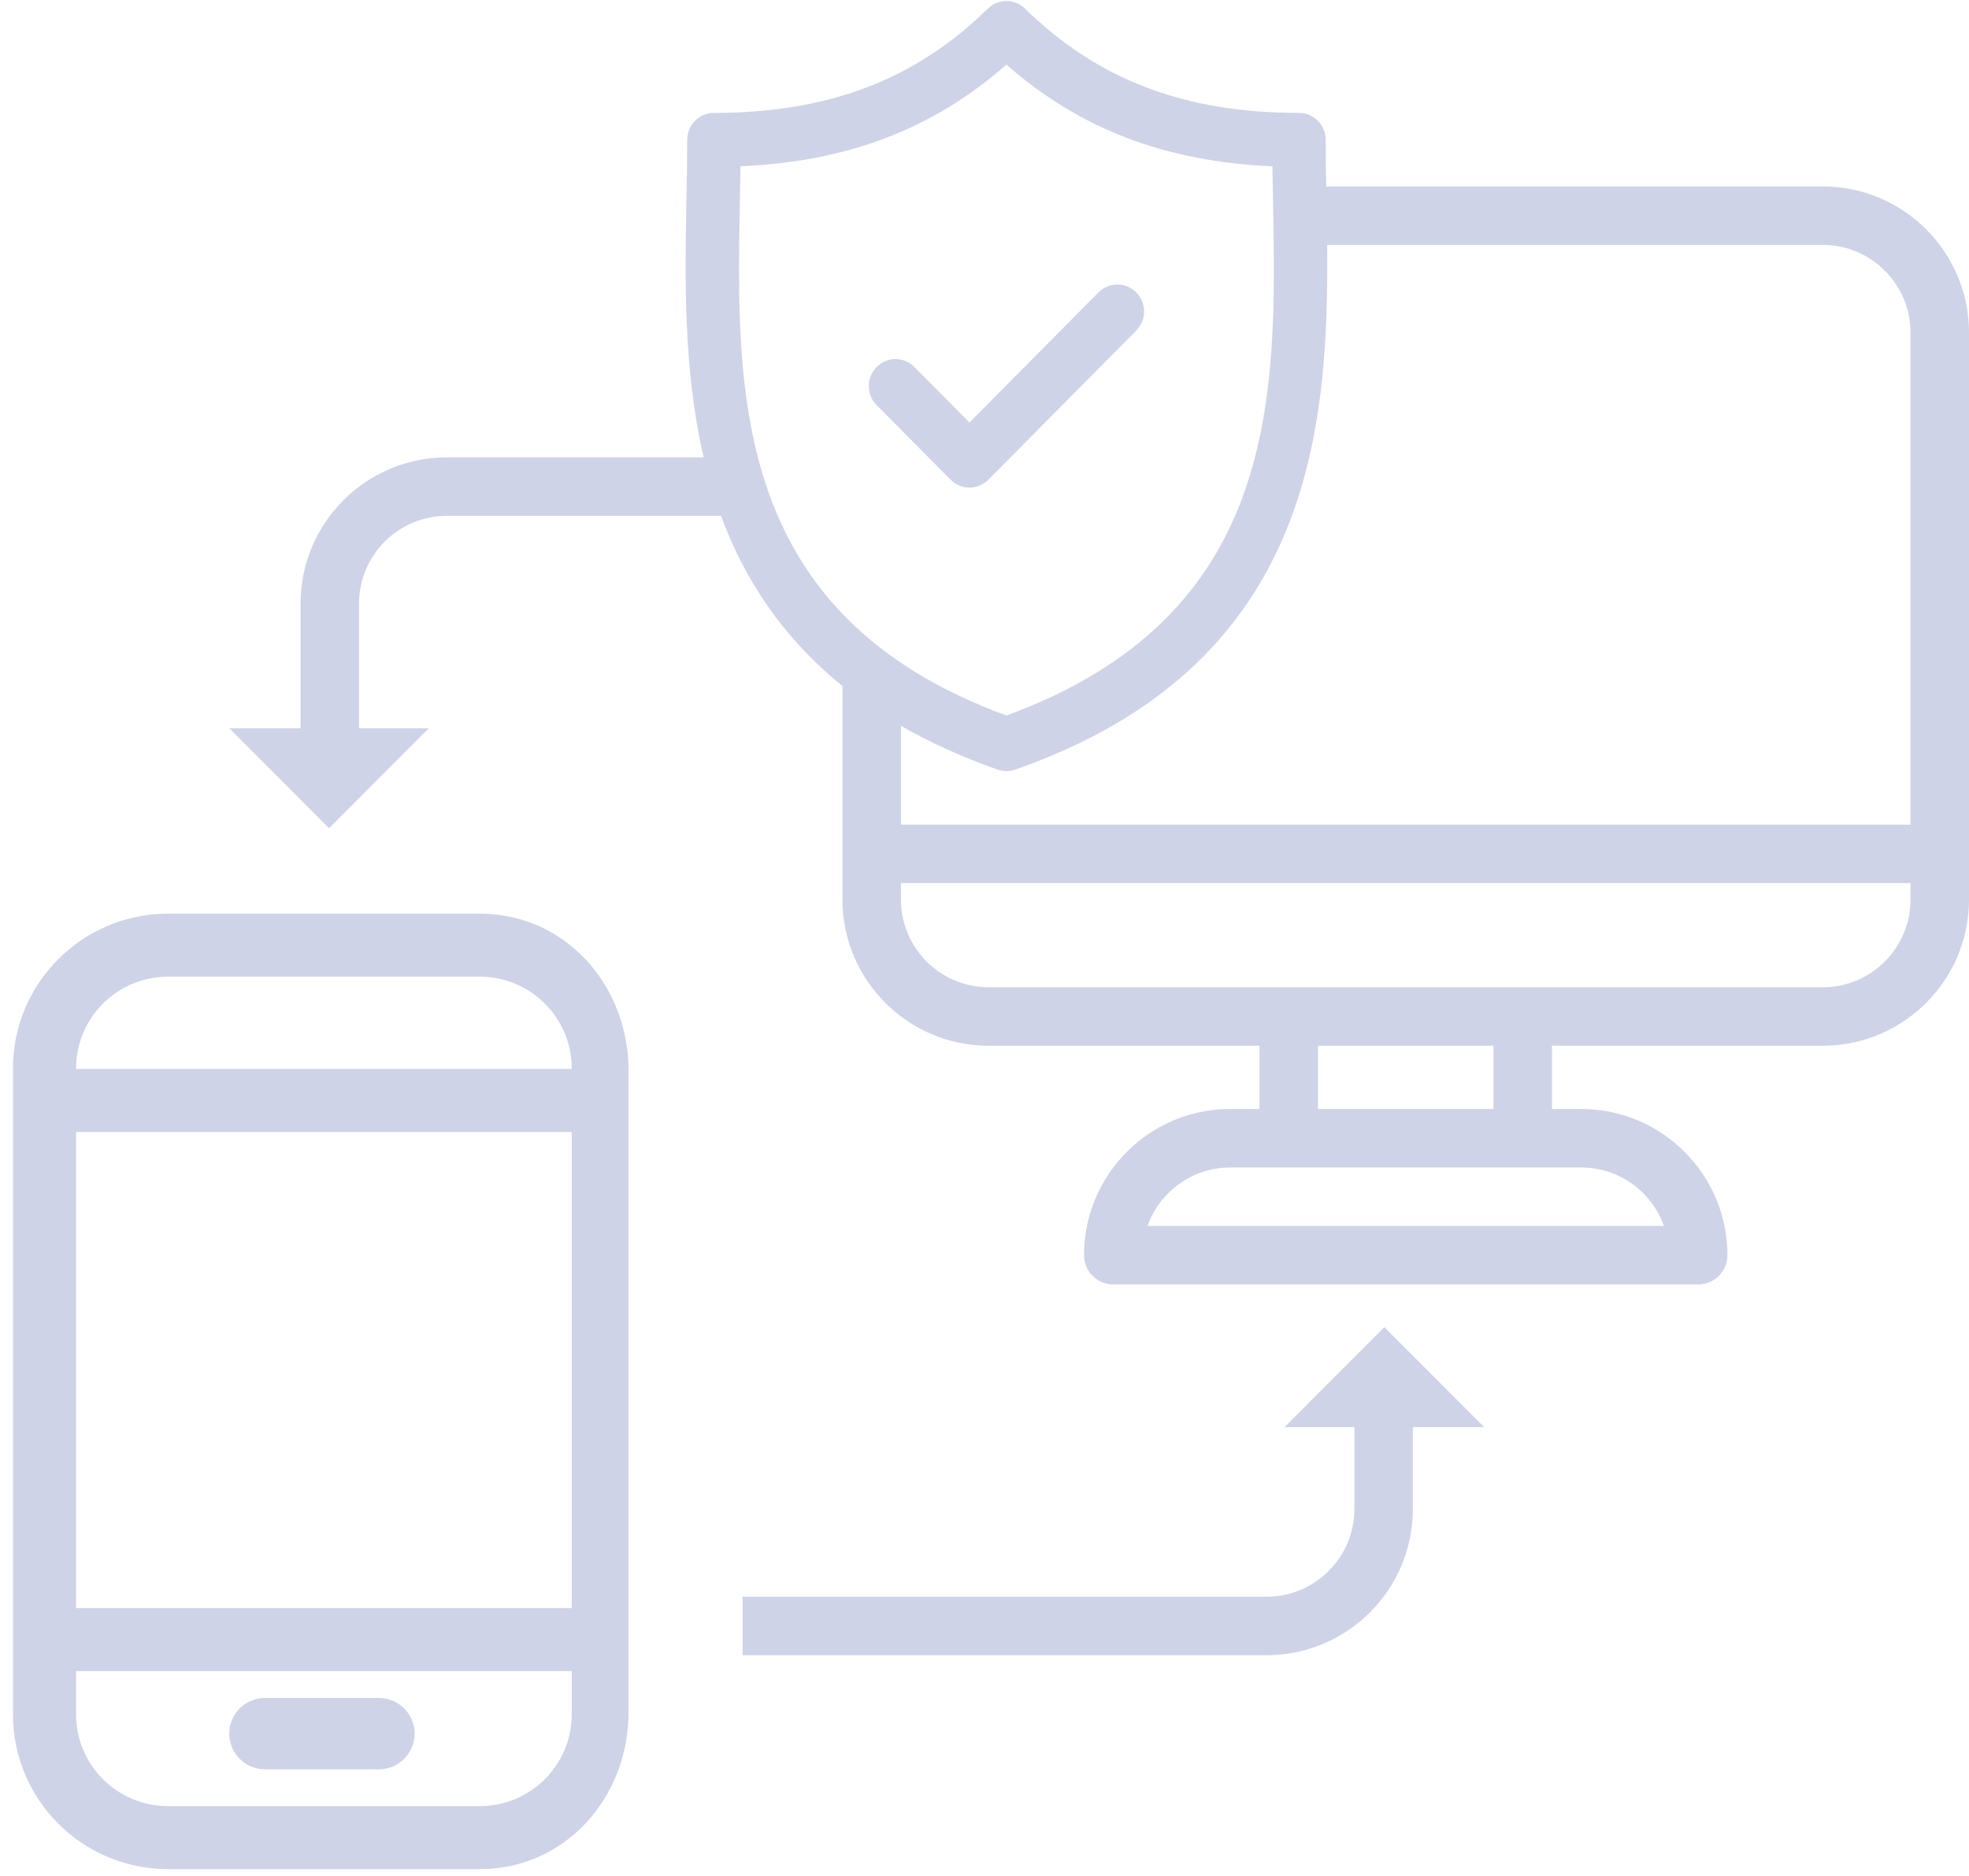 <svg width="233" height="222" viewBox="0 0 233 222" fill="none" xmlns="http://www.w3.org/2000/svg">
<g clip-path="url(#clip0)">
<path fill-rule="evenodd" clip-rule="evenodd" d="M215.699 123.754H183.65V131.235H187.111C196.652 131.235 204.415 138.997 204.415 148.538C204.415 150.45 202.864 151.999 200.954 151.999H131.739C129.827 151.999 128.278 150.45 128.278 148.538C128.278 143.918 130.079 139.574 133.347 136.304C136.618 133.035 140.961 131.235 145.582 131.235H149.043V123.754H116.994C107.453 123.754 99.69 115.991 99.69 106.45V81.177C92.503 75.373 88.045 68.431 85.321 61.047H52.869C47.143 61.047 42.487 65.702 42.487 71.428V86.178H50.753L38.94 98.01L27.13 86.178H35.565V71.428C35.565 61.887 43.328 54.124 52.869 54.124H83.267C80.851 43.743 81.052 32.956 81.229 23.586C81.276 21.125 81.32 18.8 81.32 16.55C81.32 14.789 82.736 13.361 84.483 13.361C98.01 13.361 108.307 9.441 116.891 1.024C118.118 -0.181 120.072 -0.181 121.3 1.024C129.885 9.441 140.184 13.361 153.711 13.361C155.459 13.361 156.875 14.789 156.875 16.55C156.875 18.324 156.903 20.165 156.939 22.062H215.699C225.24 22.062 233.003 29.824 233.003 39.365V106.45C233.003 115.991 225.24 123.754 215.699 123.754ZM145.582 138.157C142.811 138.157 140.205 139.237 138.241 141.198C137.127 142.313 136.297 143.636 135.789 145.077H196.899C195.471 141.049 191.624 138.157 187.111 138.157H145.582ZM176.728 131.235V123.754H155.965V131.235H176.728ZM150.639 23.706C150.614 22.325 150.589 20.987 150.57 19.674C137.9 19.136 127.769 15.265 119.095 7.646C110.423 15.265 100.293 19.136 87.623 19.674C87.606 20.987 87.581 22.327 87.554 23.707C87.118 46.725 86.627 72.78 119.095 84.675C151.566 72.78 151.075 46.723 150.639 23.706ZM226.081 39.365C226.081 33.64 221.425 28.984 215.699 28.984H157.047C157.261 51.18 155.093 78.853 120.131 91.074C119.795 91.19 119.444 91.249 119.095 91.249C118.746 91.249 118.395 91.19 118.059 91.074C113.759 89.57 109.977 87.822 106.612 85.89V97.584H114.436H121.358H128.278H134.343H135.2H141.265H152.523H159.445H173.25H180.171H191.428H197.493H198.35H204.415H226.081V39.365ZM226.081 104.505H106.612V106.45C106.612 112.174 111.268 116.832 116.994 116.832H215.699C221.425 116.832 226.081 112.174 226.081 106.45V104.505ZM116.957 56.765C116.341 57.388 115.531 57.699 114.721 57.699C113.913 57.699 113.103 57.388 112.485 56.765L103.734 47.94C102.498 46.694 102.498 44.674 103.734 43.429C104.969 42.184 106.972 42.184 108.207 43.429L114.721 49.998L129.988 34.603C131.223 33.358 133.226 33.358 134.46 34.605C135.695 35.85 135.695 37.869 134.46 39.116L116.957 56.765ZM74.378 126.687V170.562V180.687V202.624C74.378 212.714 66.9 221.187 56.796 221.187H19.861C9.757 221.187 1.535 212.979 1.535 202.889V178.999V172.249V126.422C1.535 116.332 9.757 108.124 19.861 108.124H56.796C66.9 108.124 74.378 116.597 74.378 126.687ZM9.004 202.889C9.004 208.866 13.876 213.73 19.861 213.73H56.796C62.785 213.73 67.655 208.866 67.655 202.889V197.751H9.004V202.889ZM9.004 172.249V189.124V190.294H67.655V170.562V133.953H9.004V172.249ZM9.004 126.422V126.496H67.655V126.422C67.655 120.445 62.785 115.581 56.796 115.581H19.861C13.876 115.581 9.004 120.445 9.004 126.422ZM44.846 209.374H31.346C29.016 209.374 27.128 207.486 27.128 205.156C27.128 202.825 29.016 200.937 31.346 200.937H44.846C47.177 200.937 49.065 202.825 49.065 205.156C49.065 207.486 47.177 209.374 44.846 209.374ZM160.268 178.571V168.883H152.003L163.814 157.052L175.626 168.883H167.19V178.571C167.19 188.112 159.428 195.874 149.887 195.874H87.878V188.952H149.887C155.612 188.952 160.268 184.296 160.268 178.571Z" fill="#CFD3E7"/>
</g>
<defs>
<clipPath id="clip0">
<rect width="232.875" height="221.062" fill="white" transform="translate(0.125 0.125)"/>
</clipPath>
</defs>
</svg>
